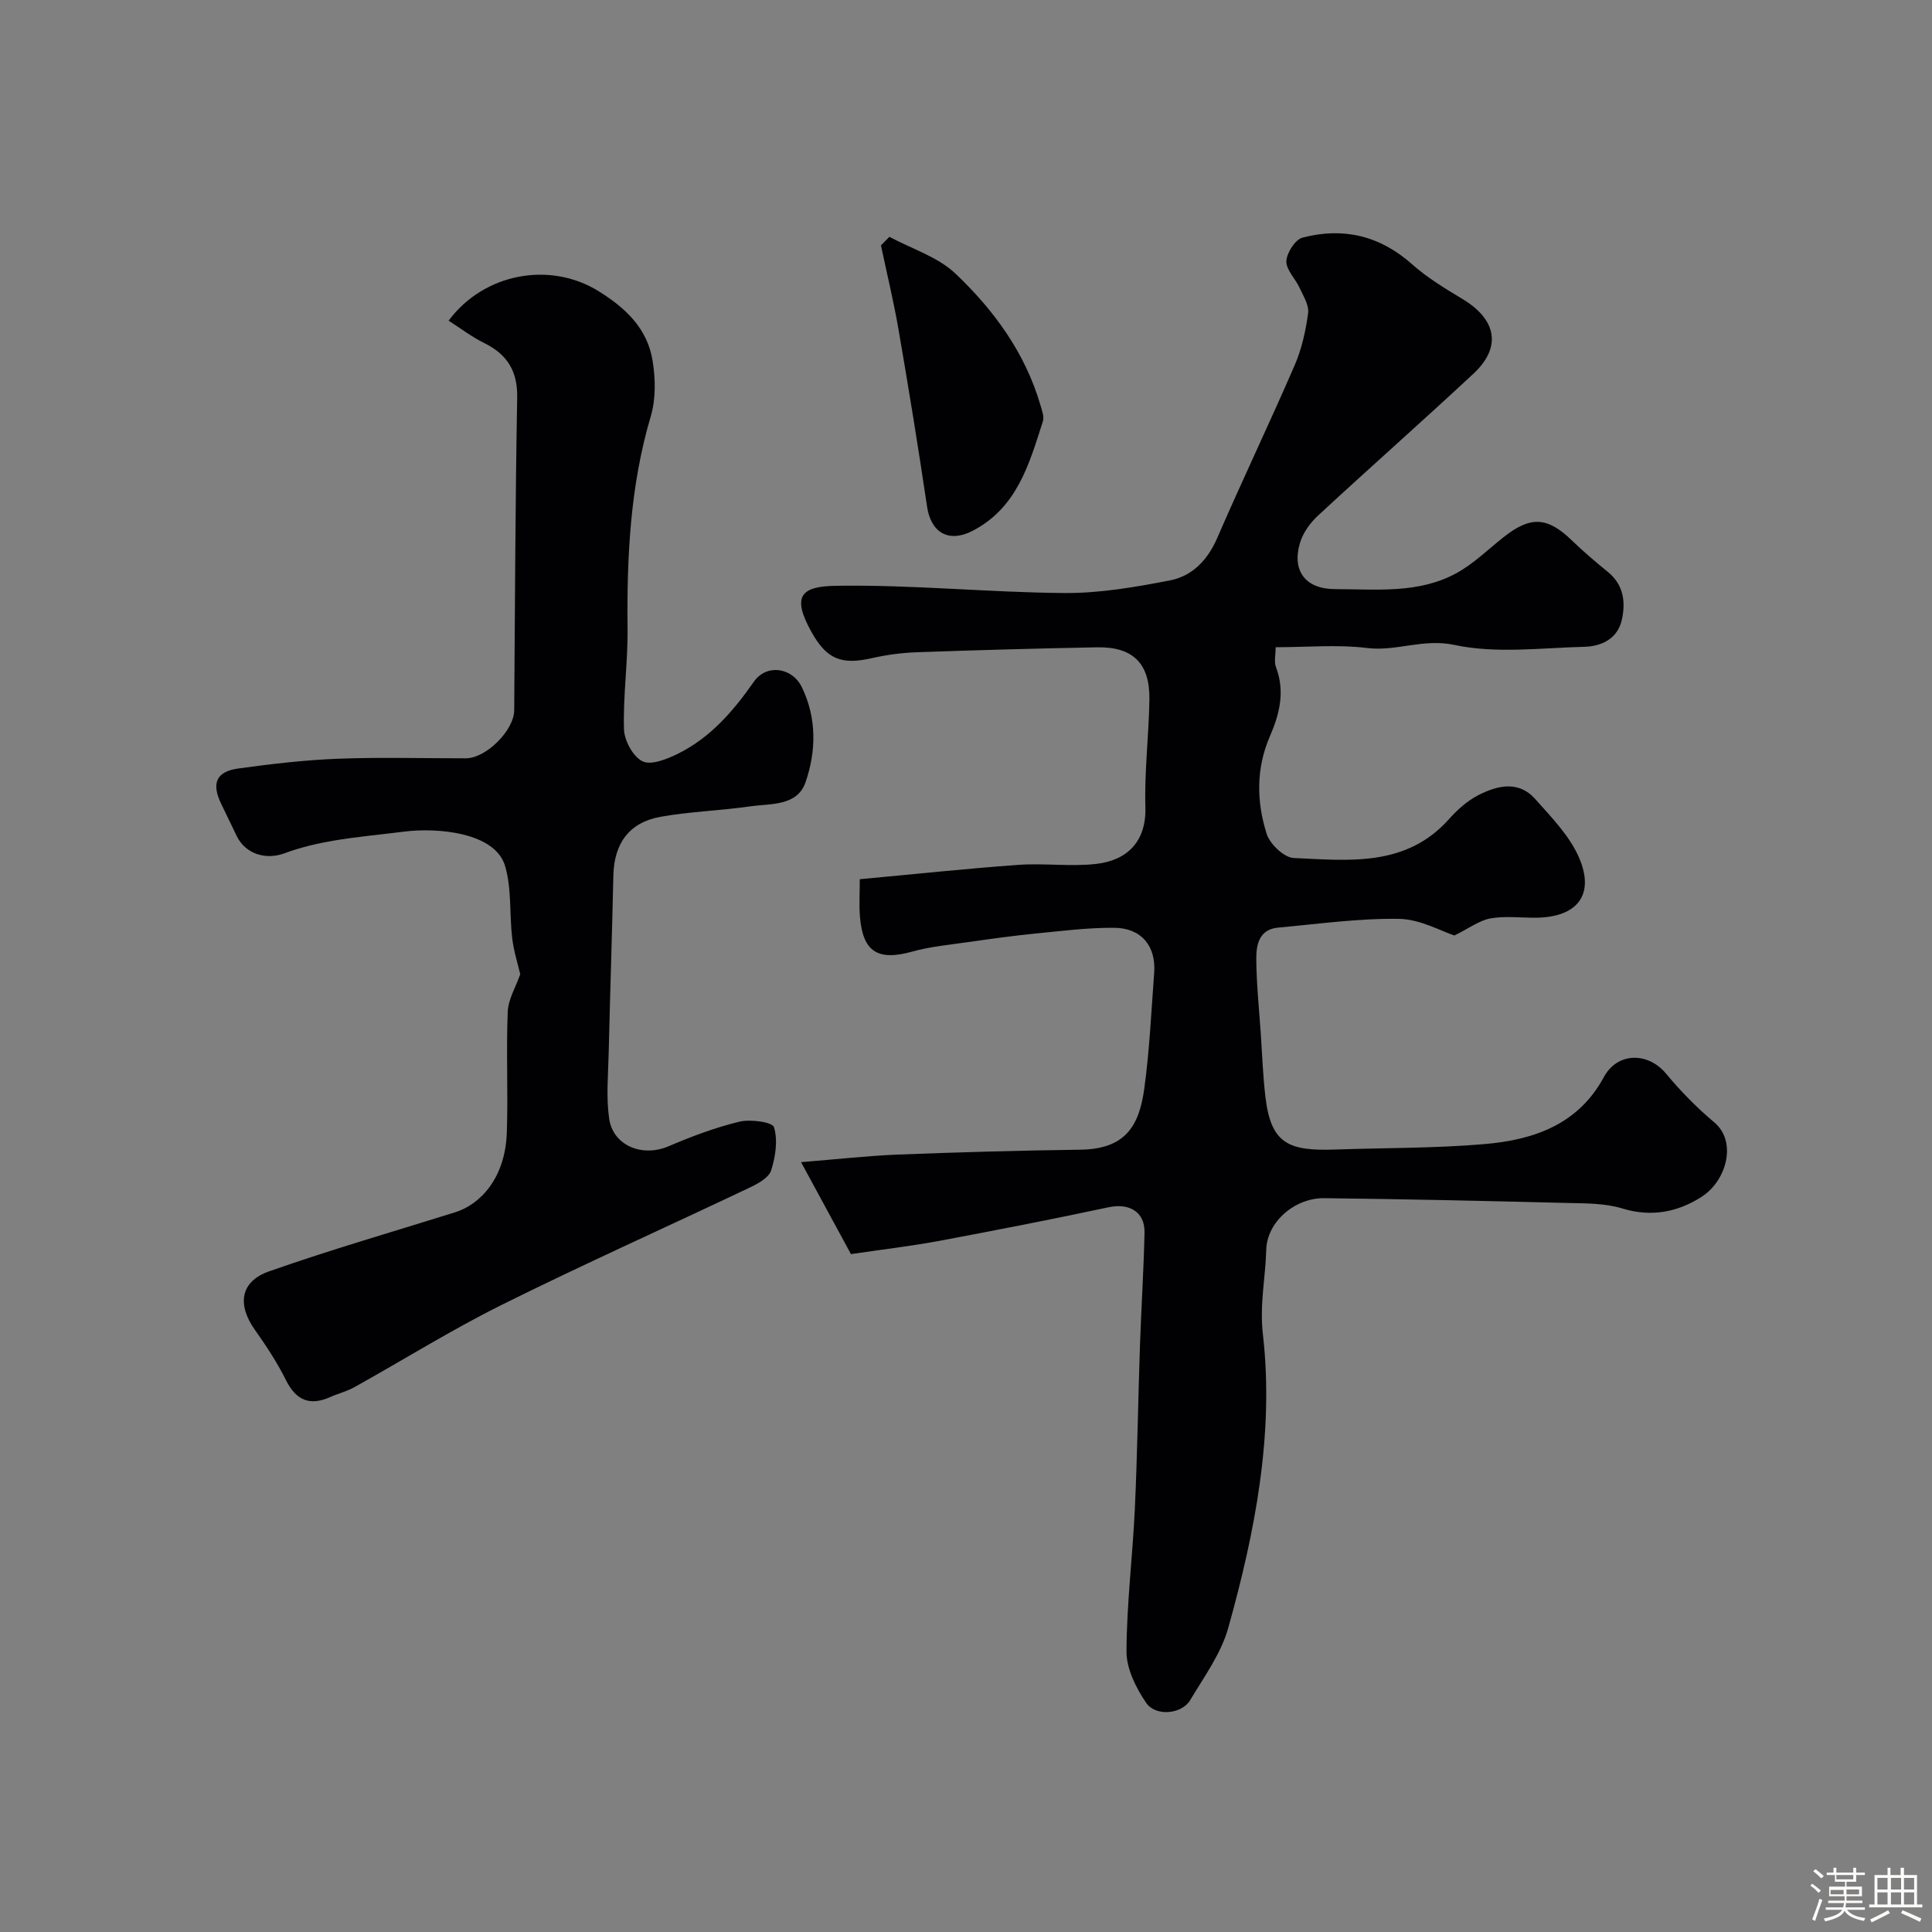 <svg enable-background="new 0 0 400 400" viewBox="0 0 400 400" xmlns="http://www.w3.org/2000/svg"><rect x="0" y="0" width="400" height="400" fill="#808080" stroke="none"/><path d="m374.8 390.4.4-.4c.7.5 1.3 1 1.8 1.4l-.5.5c-.5-.6-1.1-1.1-1.7-1.5zm1 7.3-.6-.3c.5-1.4 1.1-2.8 1.5-4.3.2.1.4.2.6.3-.5 1.3-1 2.8-1.5 4.3zm-.4-10.3.5-.4c.4.3 1 .8 1.7 1.4l-.5.5c-.5-.5-1.1-1-1.7-1.5zm2.5.3h1.7v-1h.6v1h3.5v-1h.6v1h1.8v.5h-1.8v1.4h-2v1h3.2v2h-3.2v.9h3.3v.5h-3.4c0 .3-.1.6-.1.9h4v.5h-3.7c.7.9 1.9 1.5 3.8 1.7-.1.2-.2.4-.3.6-2.1-.4-3.5-1.1-4-2.1-.4 1-1.8 1.7-4 2.2-.1-.2-.2-.4-.3-.6 2.1-.4 3.4-1 3.8-1.8h-3.4v-.5h3.6c.1-.3.1-.6.2-.9h-3.3v-.5h3.4c0-.3 0-.6 0-.9h-3.2v-2h3.3v-1h-2.1v-1.4h-1.7v-.5zm1.1 3.5v1h2.7c0-.3 0-.4 0-.4 0-.1 0-.2 0-.2 0-.1 0-.2 0-.3h-2.7zm1.2-3v.9h3.5v-.9zm4.7 3h-2.6v.6.4h2.6z" fill="#fcfbfa"/><path d="m393.6 386.7h.6v1.5h2.7v6.1h1.1v.6h-11v-.6h1.1v-6.1h2.7v-1.5h.6v1.5h2.1v-1.5zm-2.7 8.8.4.6c-1.2.6-2.5 1.3-3.8 1.9-.1-.2-.2-.4-.3-.6 1.2-.6 2.5-1.2 3.7-1.9zm-2.2-6.7v2.4h2.1v-2.4zm0 3v2.5h2.1v-2.5zm2.8-3v2.4h2.1v-2.4zm0 3v2.5h2.1v-2.5zm6 6.1c-1.4-.7-2.7-1.3-3.9-1.8l.3-.6c1.5.6 2.7 1.2 3.9 1.7zm-1.2-9.1h-2.1v2.4h2.1zm-2.1 3v2.5h2.1v-2.5z" fill="#fcfbfa"/><g fill="#010103"><path d="m176.18 259.65c-3.49-6.42-6.78-12.49-10.33-19.04 7.61-.61 13.83-1.32 20.06-1.57 12.6-.49 25.2-.84 37.8-1.01 9.19-.13 12.12-4.8 13.19-12.57 1.1-7.96 1.46-16.03 2.06-24.06.41-5.51-2.63-9.26-8.25-9.31-5.41-.04-10.84.65-16.24 1.18-4.56.45-9.1 1.08-13.64 1.73-4.02.58-8.12.94-12.01 2.03-7.05 1.96-10.19.07-10.78-7.27-.2-2.44-.03-4.91-.03-7.73 11.25-1.04 22.03-2.19 32.84-2.97 5.33-.38 10.76.4 16.06-.19 6.49-.73 10.44-4.66 10.23-11.75-.22-7.42.72-14.86.83-22.3.11-7.49-3.41-10.93-10.84-10.8-12.44.23-24.87.58-37.3 1.02-3.1.11-6.23.53-9.26 1.21-6.32 1.44-9.38.3-12.56-5.4-4.25-7.62-2-9.46 5.15-9.57 15.72-.25 31.46 1.38 47.2 1.5 7.29.06 14.66-1.22 21.85-2.61 4.64-.9 7.81-4.19 9.81-8.8 5.19-11.98 10.83-23.75 16.02-35.73 1.47-3.39 2.3-7.14 2.79-10.81.22-1.65-1-3.56-1.77-5.25-.87-1.9-2.8-3.72-2.73-5.51.07-1.73 1.83-4.48 3.34-4.87 8.39-2.2 15.99-.44 22.66 5.49 3.15 2.8 6.84 5.04 10.47 7.22 7.07 4.26 8.14 9.98 2.27 15.45-10.63 9.91-21.54 19.52-32.2 29.4-1.62 1.5-3.1 3.55-3.72 5.63-1.74 5.82 1.17 9.58 7.26 9.58 8.52.01 17.29 1 25.14-3.31 3.54-1.94 6.53-4.9 9.74-7.44 5.62-4.44 9.09-4.23 14.17.69 2.36 2.29 4.88 4.42 7.43 6.5 3.27 2.66 3.71 6.22 2.9 9.89-.87 3.92-4.16 5.52-7.75 5.61-8.99.23-18.29 1.46-26.9-.38-6.49-1.39-12.03 1.38-18.12.63-6.05-.75-12.26-.16-18.91-.16 0 1.6-.36 2.99.06 4.1 1.91 5.02.77 9.69-1.24 14.31-2.9 6.65-2.79 13.54-.69 20.21.67 2.13 3.61 4.93 5.61 5.02 11.41.51 23.23 1.93 32.14-8.04 1.73-1.94 3.8-3.8 6.08-4.97 3.92-2.01 8.32-3.08 11.76.78 3.37 3.79 7.16 7.65 9.11 12.19 3.3 7.67-.41 12.29-8.84 12.4-3.17.04-6.41-.4-9.48.14-2.33.41-4.44 2.04-7.5 3.54-2.74-.88-7.08-3.37-11.46-3.44-8.35-.13-16.73 1.05-25.09 1.82-3.87.36-4.49 3.55-4.47 6.46.03 5.1.57 10.2.92 15.3.3 4.43.45 8.87.97 13.27 1.15 9.75 4.8 11.24 14.48 10.91 10.27-.36 20.57-.25 30.79-1.12 10.15-.86 19.43-3.96 24.8-13.88 2.81-5.19 9.14-5.23 12.89-.7 3.01 3.63 6.37 7.04 9.98 10.08 4.77 4.01 2.53 12.1-2.63 15.41-4.92 3.15-10.38 4.26-16.42 2.41-3.59-1.1-7.59-1.05-11.42-1.14-16.77-.42-33.53-.8-50.3-.99-6.06-.07-11.85 4.87-12 10.71-.15 5.79-1.4 11.27-.69 17.48 2.35 20.56-1.62 40.92-7.17 60.77-1.48 5.31-4.99 10.11-7.88 14.96-1.75 2.93-7.17 3.46-9.14.54-2.09-3.08-4.06-7.03-4.05-10.59.03-9.87 1.27-19.73 1.73-29.61.52-11.26.67-22.53 1.06-33.8.27-7.77.77-15.53.94-23.31.1-4.32-3.15-6.18-7.43-5.27-11.78 2.51-23.61 4.82-35.45 7.03-5.78 1.06-11.63 1.74-17.9 2.67z"/><path d="m107.71 201.71c-.49-2.13-1.34-4.75-1.66-7.44-.6-5-.08-10.28-1.49-15.01-2.05-6.89-13.9-7.97-20.91-7.08-4.87.62-9.77 1.05-14.61 1.87-3.44.59-6.9 1.41-10.16 2.62-3.81 1.42-8.01.16-9.84-3.52-1.09-2.2-2.11-4.43-3.2-6.63-2.12-4.31-1.12-6.79 3.54-7.42 6.82-.93 13.69-1.75 20.56-2.01 8.82-.34 17.66-.08 26.49-.09 4.22 0 10-5.78 10.03-9.96.17-21.56.22-43.12.62-64.67.1-5.57-2.06-9-6.87-11.37-2.57-1.27-4.89-3.05-7.33-4.61 7.37-9.9 21.02-12.29 30.97-6.15 5.67 3.5 10.18 7.76 11.26 14.42.61 3.74.69 7.93-.37 11.51-4.27 14.41-4.97 29.1-4.81 43.97.08 6.95-.95 13.92-.74 20.85.07 2.35 1.88 5.68 3.84 6.63 1.78.87 5.05-.45 7.29-1.55 6.74-3.32 11.49-8.82 15.76-14.93 2.61-3.75 7.96-2.98 9.95 1.16 3.09 6.41 2.97 13.25.74 19.67-1.72 4.97-7.22 4.37-11.45 4.98-6.15.88-12.41 1.07-18.52 2.15-6.55 1.16-9.66 5.53-9.81 12.17-.27 12.27-.68 24.53-.97 36.8-.11 4.52-.54 9.11.1 13.54.82 5.65 6.94 8.02 12.28 5.72 4.77-2.04 9.68-3.89 14.7-5.1 2.28-.55 6.83.08 7.15 1.15.82 2.72.31 6.13-.6 8.96-.49 1.52-2.75 2.74-4.46 3.55-17.08 8.11-34.35 15.84-51.28 24.25-10.44 5.19-20.37 11.4-30.57 17.08-1.55.86-3.33 1.29-4.96 2.02-4.27 1.9-7.09.69-9.19-3.53-1.81-3.63-4.07-7.06-6.42-10.38-3.69-5.21-3.05-10 2.92-12.1 12.7-4.47 25.65-8.21 38.51-12.23 5.32-1.66 10.4-7.15 10.73-16.46.29-8.34-.15-16.72.19-25.06.11-2.62 1.69-5.17 2.59-7.77z"/><path d="m184.14 49.03c4.62 2.49 10.02 4.14 13.69 7.63 7.95 7.55 14.43 16.4 17.58 27.22.31 1.08.82 2.38.51 3.34-2.83 8.84-5.33 17.91-14.59 22.7-4.84 2.5-8.58.43-9.39-5.02-1.81-12.23-3.8-24.43-5.9-36.61-1.01-5.87-2.42-11.66-3.65-17.49.59-.59 1.17-1.18 1.75-1.77z"/></g></svg>